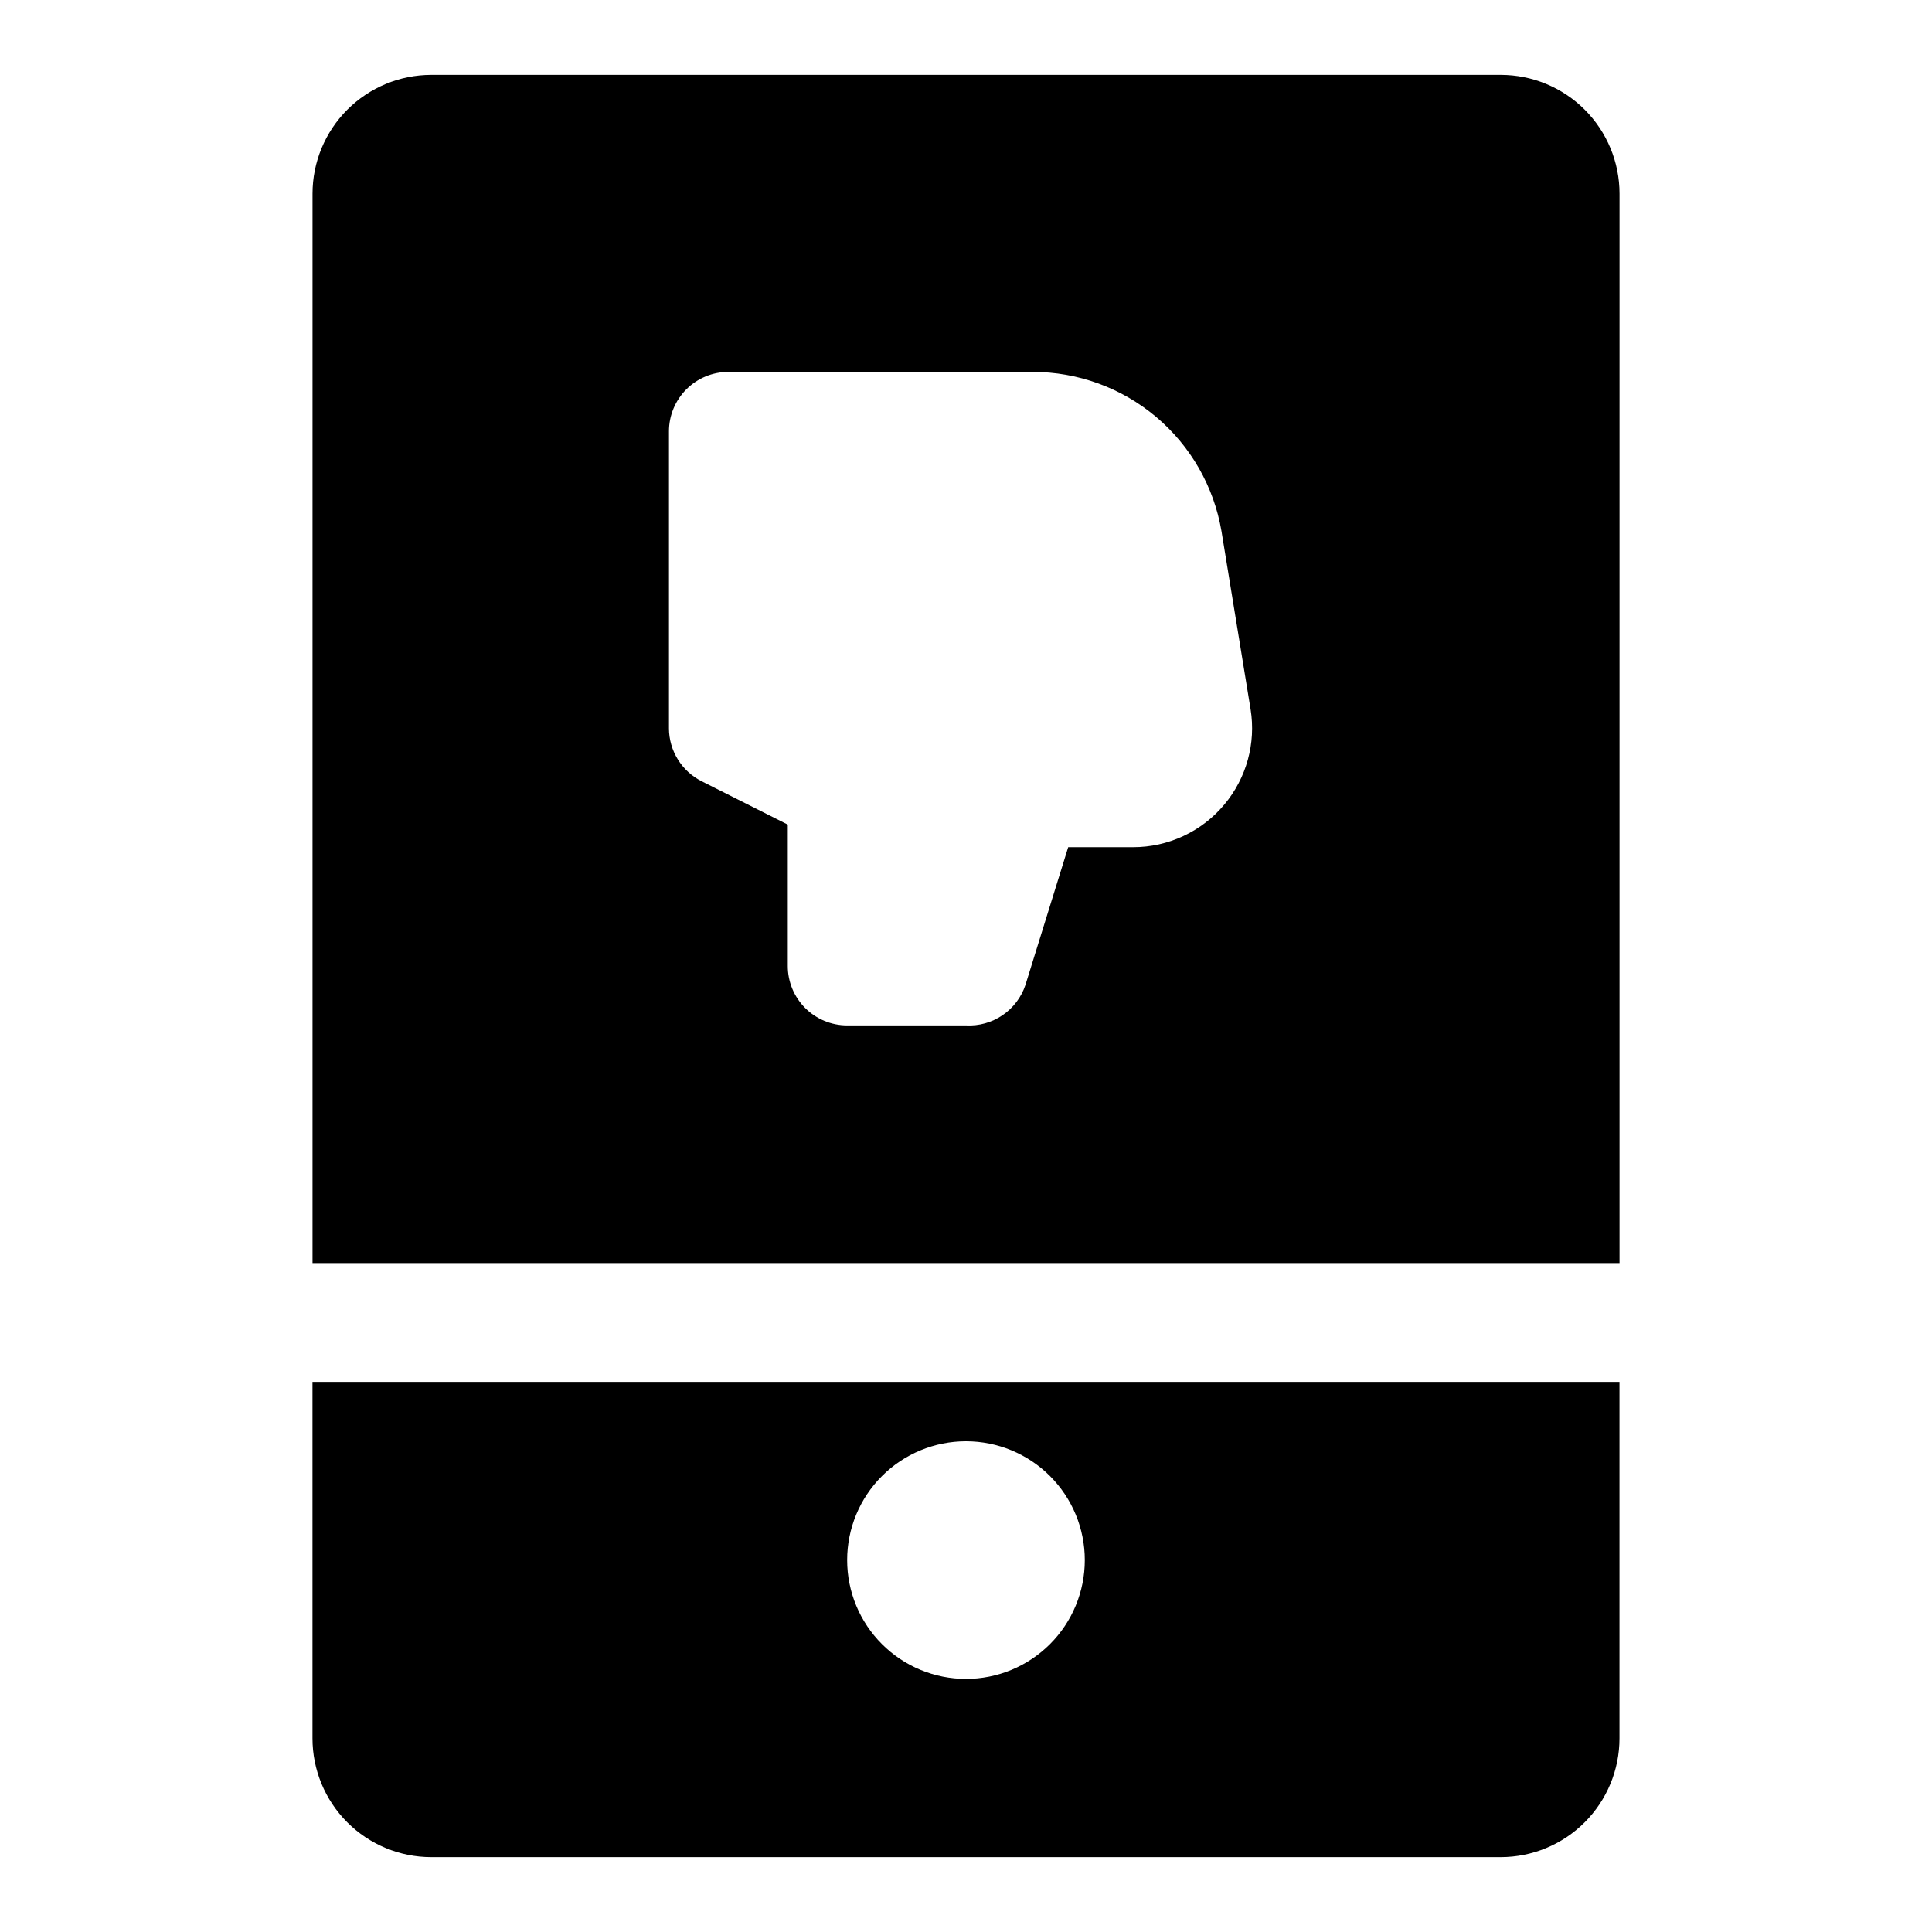 <?xml version="1.0" encoding="UTF-8"?>
<!-- Uploaded to: SVG Repo, www.svgrepo.com, Generator: SVG Repo Mixer Tools -->
<svg fill="#000000" width="800px" height="800px" version="1.1" viewBox="144 144 512 512" xmlns="http://www.w3.org/2000/svg">
 <g>
  <path d="m541.7 163.84h-283.39c-8.352 0-16.359 3.32-22.266 9.223-5.902 5.906-9.223 13.918-9.223 22.266v283.39h346.37v-283.39c0-8.348-3.316-16.359-9.223-22.266-5.906-5.902-13.914-9.223-22.266-9.223zm-73.211 193.34c-5.992 7.195-14.879 11.352-24.246 11.336h-17.16l-11.336 36.523c-1.094 3.262-3.227 6.07-6.07 8.004-2.844 1.934-6.238 2.883-9.672 2.703h-31.488c-4.176 0-8.18-1.66-11.133-4.609-2.953-2.953-4.613-6.957-4.613-11.133v-37.473l-22.828-11.492c-2.598-1.309-4.781-3.312-6.309-5.785s-2.344-5.32-2.352-8.227v-78.723c0-4.176 1.66-8.18 4.613-11.133s6.957-4.609 11.133-4.609h80.609c11.984-0.02 23.59 4.207 32.758 11.93 9.164 7.727 15.297 18.445 17.309 30.266l7.715 47.23c1.445 9.004-1.082 18.191-6.93 25.191z"/>
  <path d="m226.81 510.21v94.465c0 8.352 3.32 16.359 9.223 22.266 5.906 5.902 13.914 9.223 22.266 9.223h283.39c8.352 0 16.359-3.32 22.266-9.223 5.906-5.906 9.223-13.914 9.223-22.266v-94.465zm173.18 78.719h0.004c-8.352 0-16.363-3.316-22.266-9.223-5.906-5.902-9.223-13.914-9.223-22.266s3.316-16.359 9.223-22.266c5.902-5.902 13.914-9.223 22.266-9.223s16.359 3.32 22.266 9.223c5.902 5.906 9.223 13.914 9.223 22.266s-3.32 16.363-9.223 22.266c-5.906 5.906-13.914 9.223-22.266 9.223z"/>
 </g>
</svg>